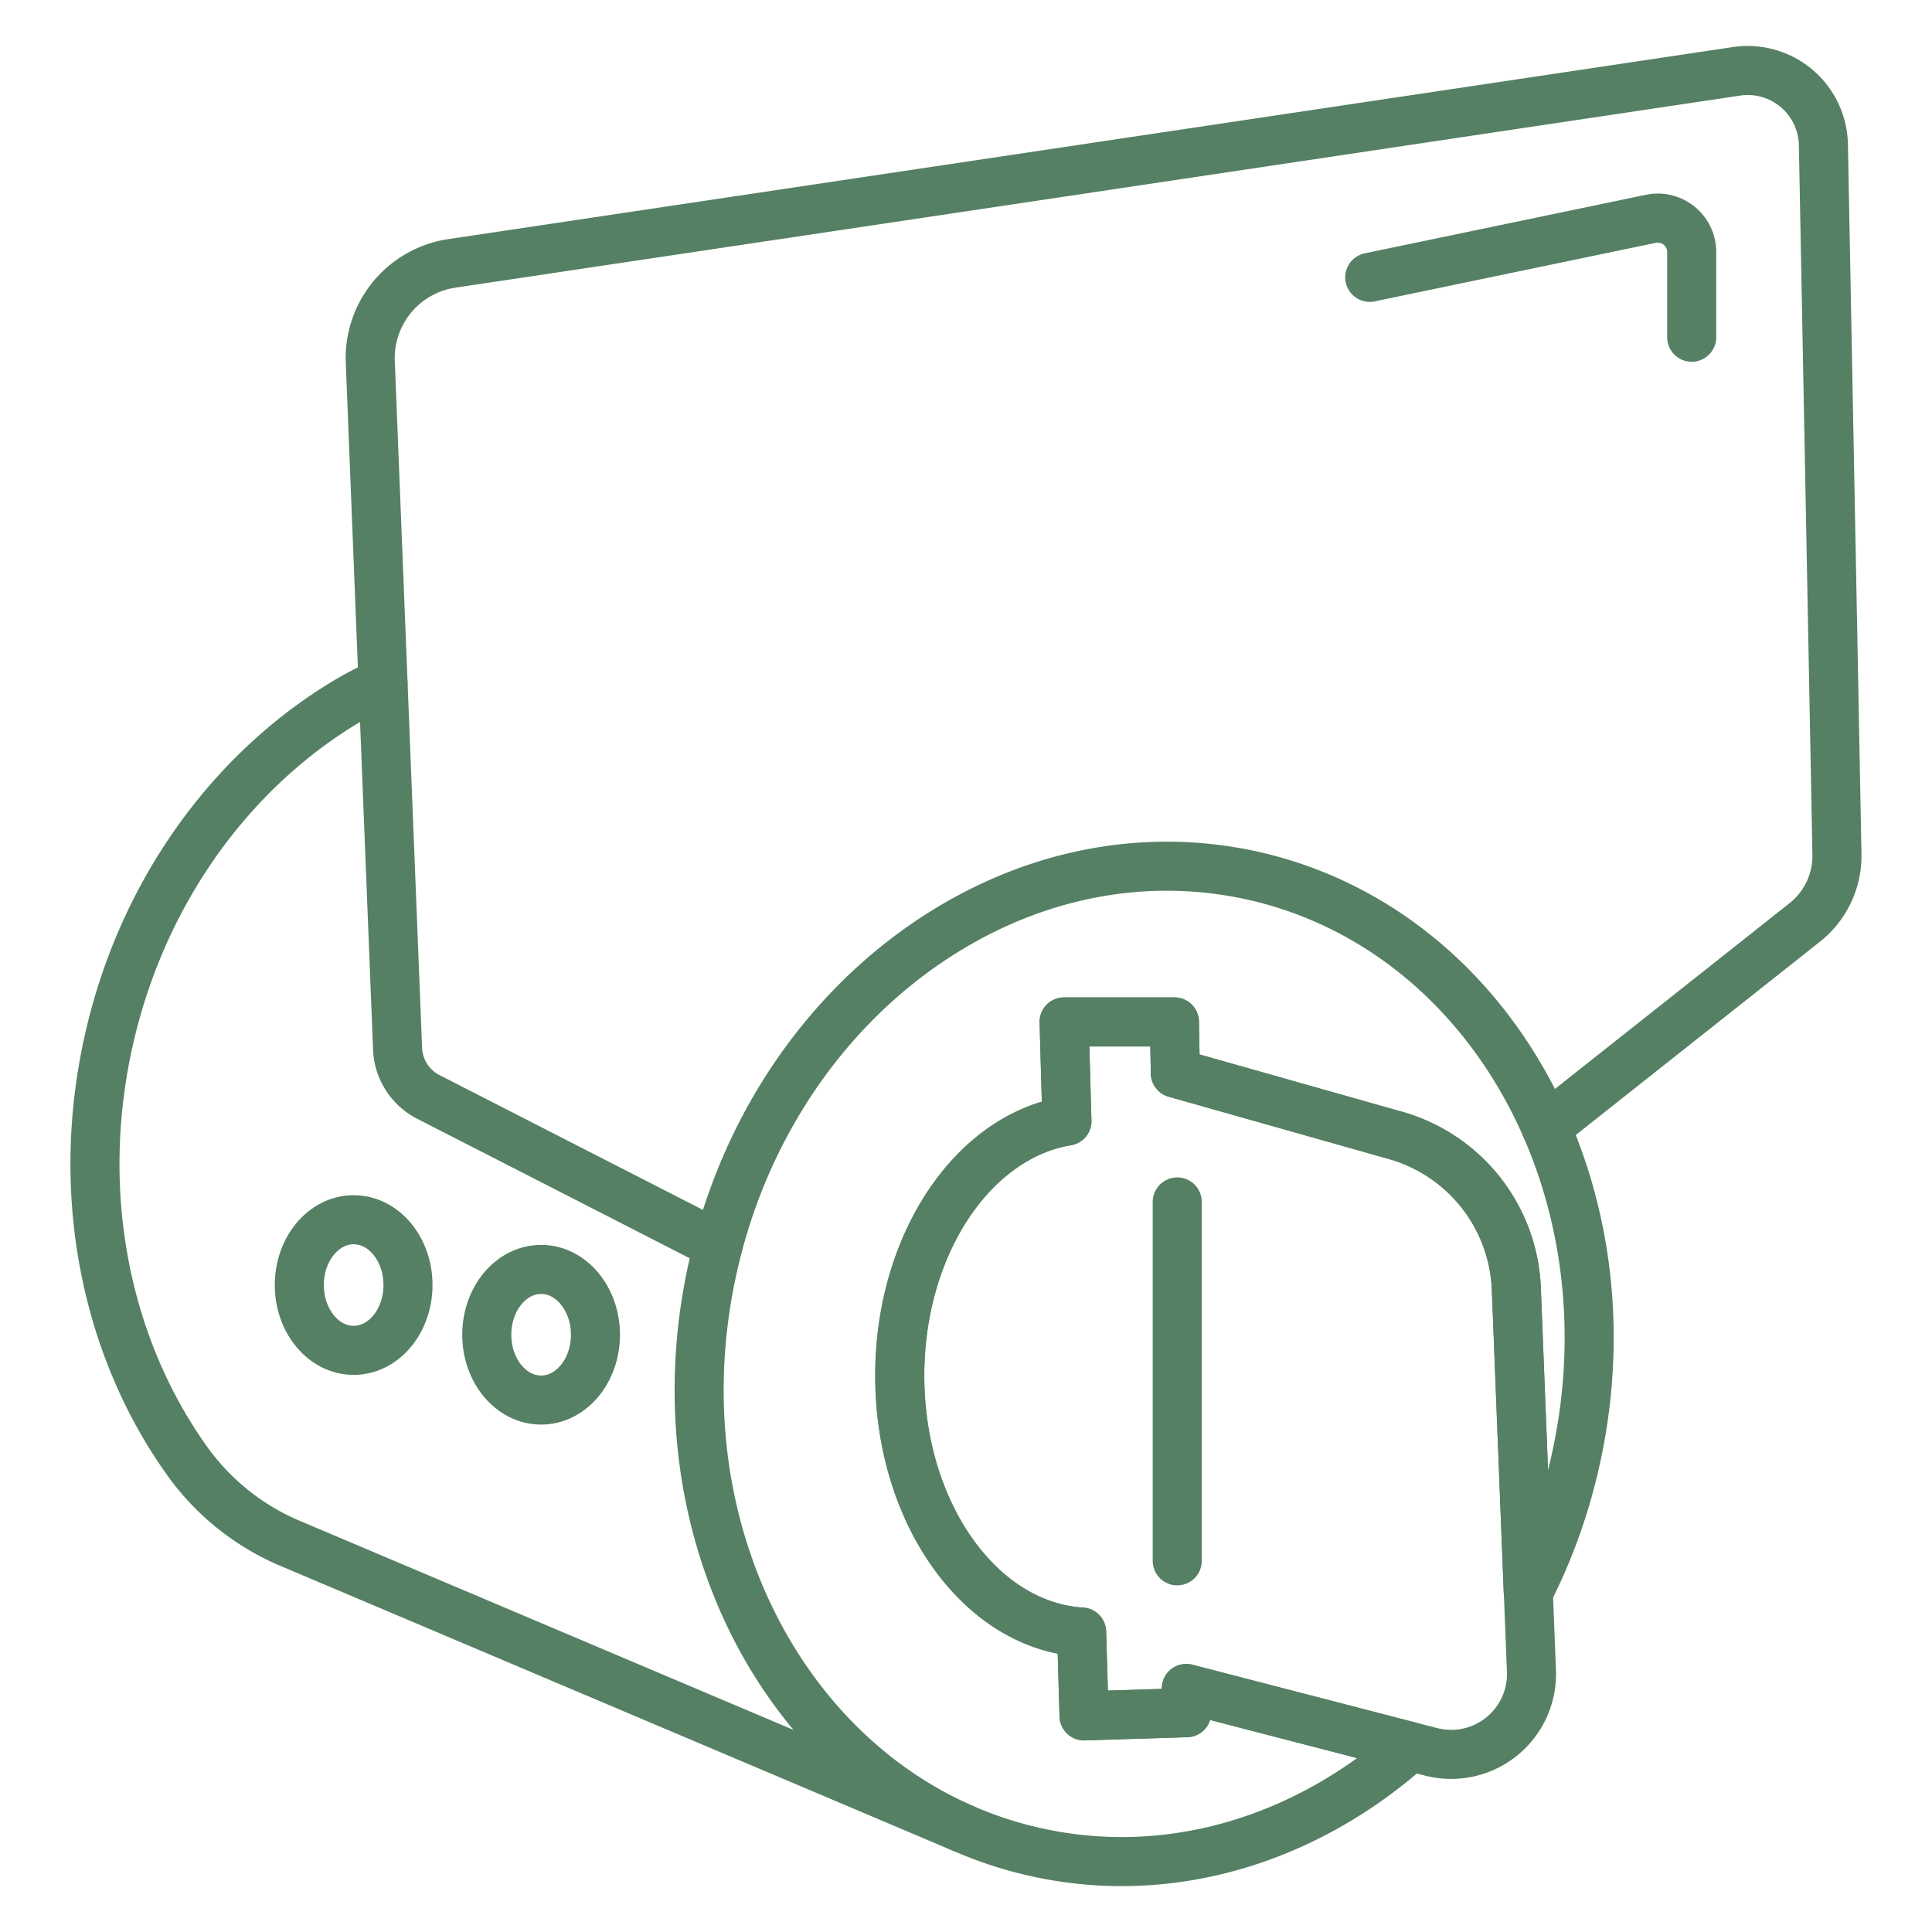 <?xml version="1.0" encoding="UTF-8"?> <svg xmlns="http://www.w3.org/2000/svg" id="Layer_1" data-name="Layer 1" viewBox="0 0 512 512"><defs><style>.cls-1{fill:none;stroke:#558063;stroke-linecap:round;stroke-linejoin:round;stroke-width:13px;}</style></defs><path class="cls-1" d="M255.43,484.63,134.34,433.34,77.07,409.09A64.33,64.33,0,0,1,50,387.72C28.59,358.15,19.59,317.6,28.7,276.29c8.86-40.18,33-72.53,63.59-90.66A73.3,73.3,0,0,1,101.5,181"></path><path class="cls-1" d="M417.61,386.66A148.24,148.24,0,0,1,405,422l-3.16-80.41a44.05,44.05,0,0,0-32-40.68l-58.37-16.51-.24-13.56H282l.76,26.26c-25,4.13-44.3,32.78-44.3,67.49,0,36.49,21.37,66.29,48.2,67.94l.64,22.21,27.2-.85-.1-6.41,59.39,15.39c-27.37,24.4-63.37,35.9-99.1,28a104,104,0,0,1-19.1-6.18l-.13-.05c-28.51-12.39-50.19-37-61.47-67.26-9.13-24.44-11.46-52.62-5.17-81.15,8.84-40.16,32.94-72.49,63.55-90.62C276.2,231.44,304,225.92,331.72,232,394.92,246,433.38,315.2,417.61,386.66Z"></path><path class="cls-1" d="M314.37,447.45l.1,6.41-27.2.85-.64-22.21c-26.83-1.65-48.2-31.45-48.2-67.94,0-34.71,19.32-63.36,44.3-67.49L282,270.81h29.24l.24,13.56,58.37,16.51a44.05,44.05,0,0,1,32,40.68l4,101.24a21.3,21.3,0,0,1-26.63,21.45Z"></path><path class="cls-1" d="M190.31,330l-76.77-39.29a15,15,0,0,1-8.18-12.81l-7.23-182a25.37,25.37,0,0,1,21.61-26.1L460.22,18.9a20.06,20.06,0,0,1,23,19.47l3.59,188a22.5,22.5,0,0,1-8.53,18.08l-68.58,54.3"></path><ellipse class="cls-1" cx="93.72" cy="340.55" rx="14.4" ry="17.31"></ellipse><ellipse class="cls-1" cx="143.4" cy="353.72" rx="14.4" ry="17.31"></ellipse><line class="cls-1" x1="311.98" y1="318.52" x2="311.98" y2="413.64"></line><path class="cls-1" d="M363,73.5,437.44,58a9,9,0,0,1,10.88,8.85V89.37"></path></svg> 